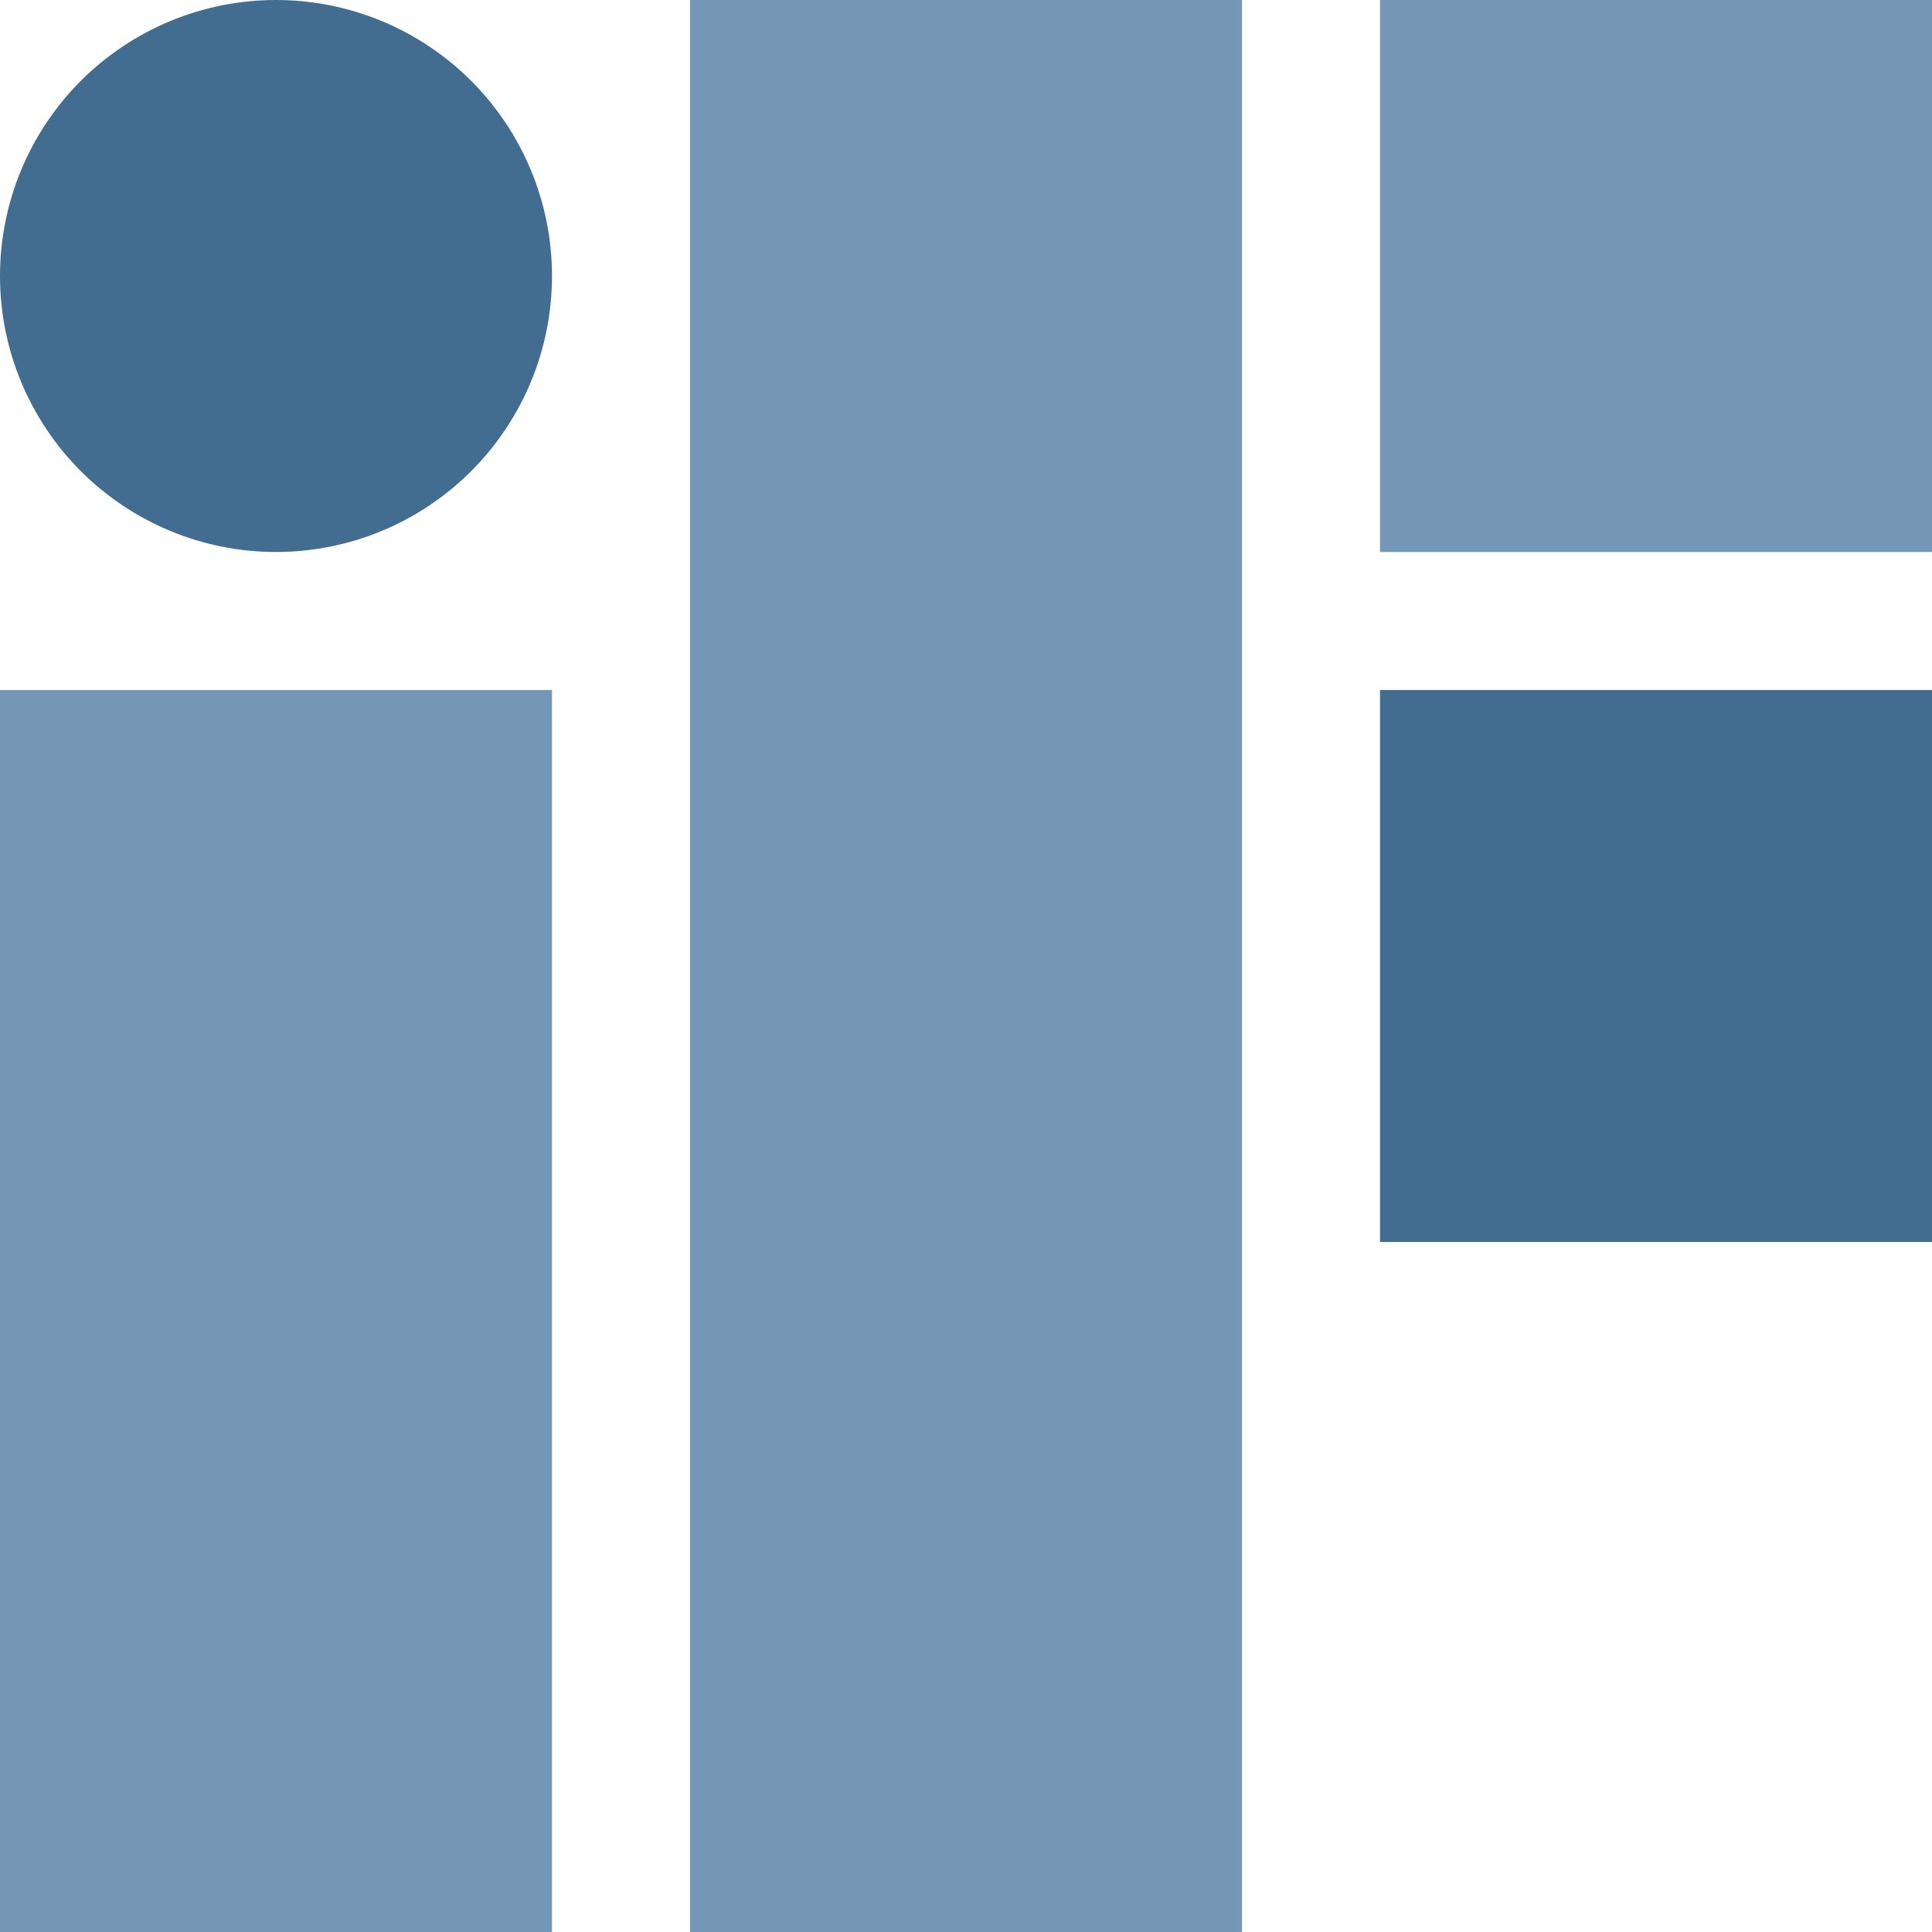 <?xml version="1.0" encoding="UTF-8"?> <svg xmlns="http://www.w3.org/2000/svg" width="55" height="55" viewBox="0 0 55 55" fill="none"> <path d="M19.643 0H35.357V55H19.643V0ZM0 55V19.643H15.714V55H0ZM39.286 0H55V15.714H39.286V0Z" fill="#7597B6"></path> <path d="M2.301 2.301C3.775 0.828 5.773 0 7.857 0C9.941 0 11.94 0.828 13.413 2.301C14.886 3.775 15.714 5.773 15.714 7.857C15.714 9.941 14.886 11.94 13.413 13.413C11.94 14.886 9.941 15.714 7.857 15.714C5.773 15.714 3.775 14.886 2.301 13.413C0.828 11.94 0 9.941 0 7.857C0 5.773 0.828 3.775 2.301 2.301Z" fill="#436C91"></path> <path d="M39.286 19.643H55V35.357H39.286V19.643Z" fill="#436C91"></path> </svg> 